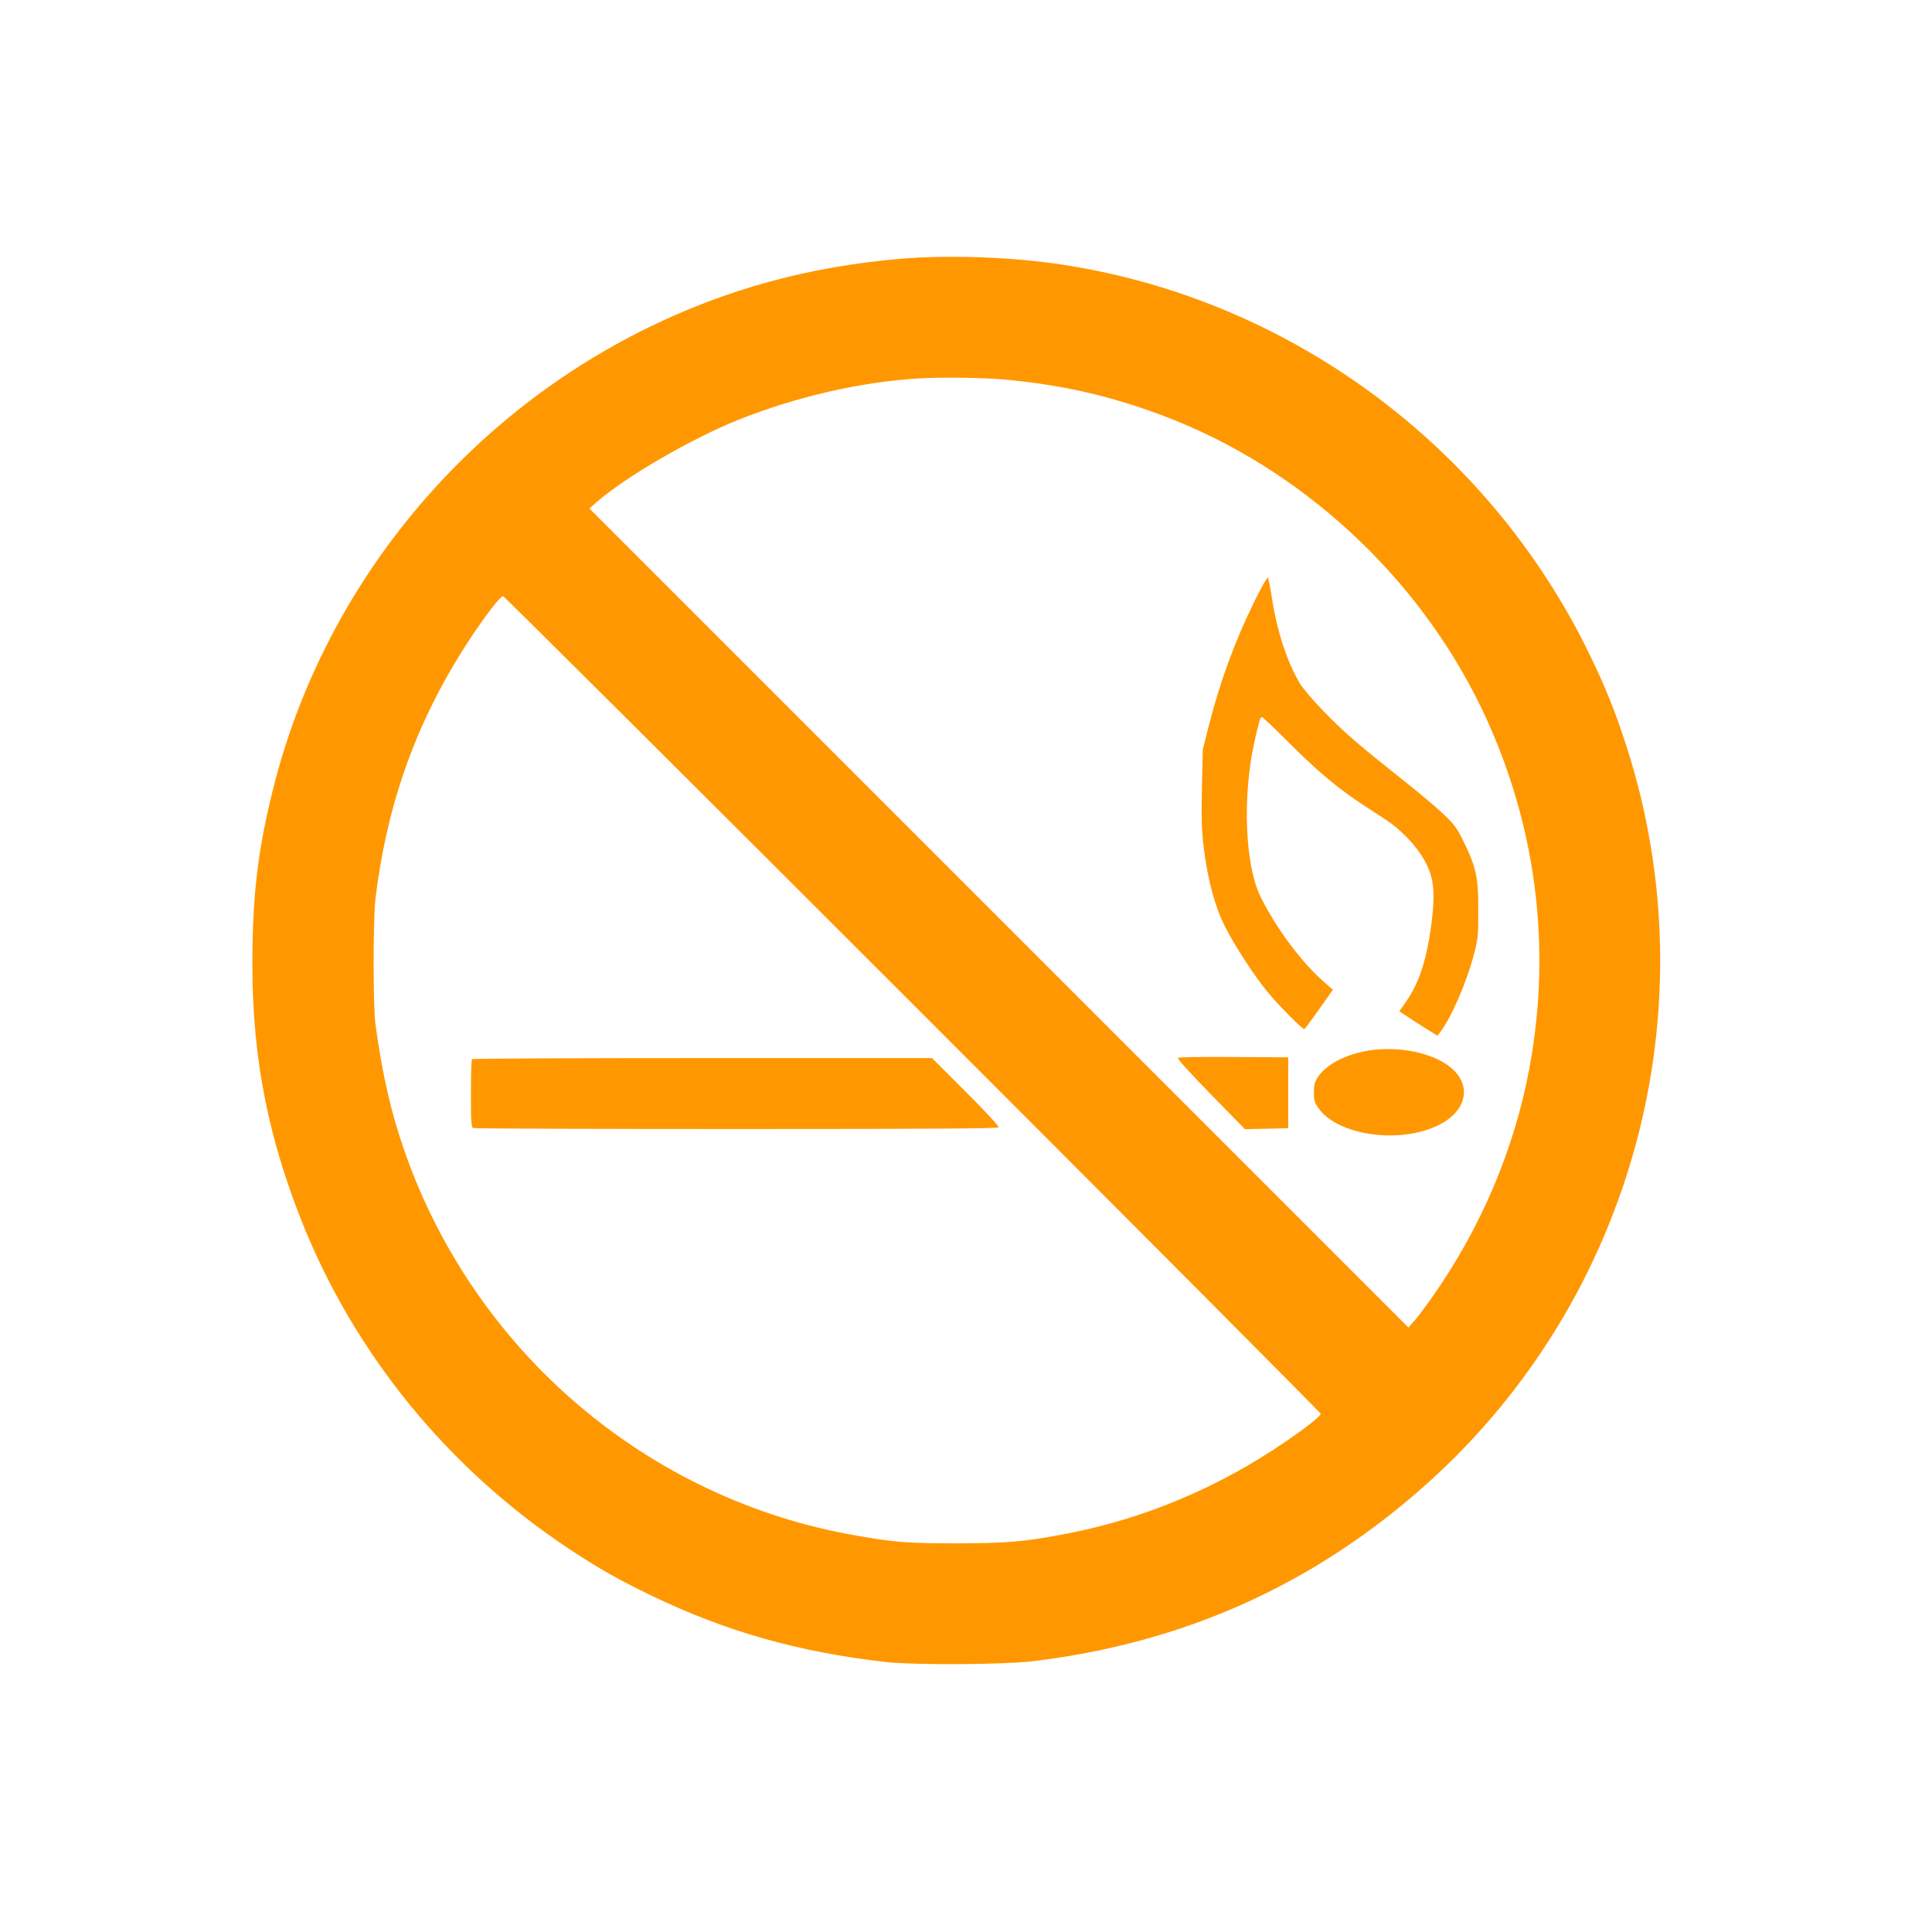 <?xml version="1.0" standalone="no"?>
<!DOCTYPE svg PUBLIC "-//W3C//DTD SVG 20010904//EN"
 "http://www.w3.org/TR/2001/REC-SVG-20010904/DTD/svg10.dtd">
<svg version="1.0" xmlns="http://www.w3.org/2000/svg"
 width="1280pt" height="1280pt" viewBox="0 0 1280 1280"
 preserveAspectRatio="xMidYMid meet">
<g transform="translate(0,1280) scale(0.1,-0.1)"
fill="#ff9800" stroke="none">
<path d="M5960 11085 c-602 -52 -1143 -200 -1665 -455 -1243 -609 -2161 -1741
-2489 -3070 -90 -364 -126 -638 -133 -1025 -13 -665 83 -1207 319 -1809 350
-890 974 -1656 1783 -2191 186 -123 325 -202 530 -301 501 -243 985 -380 1570
-446 186 -20 769 -17 960 5 1009 120 1875 510 2620 1178 1367 1226 1884 3149
1318 4894 -74 227 -137 384 -242 600 -679 1398 -2021 2378 -3551 2590 -317 44
-721 56 -1020 30z m690 -799 c389 -36 700 -107 1050 -238 913 -342 1696 -1063
2120 -1950 354 -743 463 -1559 314 -2368 -100 -542 -321 -1064 -649 -1529 -41
-58 -92 -126 -114 -151 l-40 -45 -2713 2713 -2713 2713 45 40 c190 167 627
421 940 547 383 153 816 253 1200 275 152 9 422 5 560 -7z m-603 -4138 c1487
-1487 2703 -2708 2703 -2715 0 -15 -95 -90 -237 -187 -439 -300 -927 -506
-1436 -605 -290 -56 -394 -65 -737 -66 -329 0 -406 6 -665 51 -1378 238 -2525
1211 -2992 2539 -92 261 -148 506 -195 845 -17 129 -17 699 0 840 70 570 234
1062 512 1535 125 213 306 465 333 465 7 0 1228 -1216 2714 -2702z"/>
<path d="M8312 8818 c-132 -269 -226 -525 -304 -828 l-39 -155 -6 -255 c-4
-205 -2 -282 12 -395 26 -212 73 -388 140 -522 64 -127 192 -324 282 -434 72
-88 233 -251 245 -247 4 2 48 61 98 132 l91 129 -53 46 c-150 129 -321 357
-425 567 -104 207 -123 661 -43 1025 28 128 40 169 50 169 5 0 87 -78 182
-173 193 -193 325 -303 503 -419 66 -43 137 -89 157 -103 68 -47 150 -128 199
-198 94 -134 112 -232 85 -457 -30 -245 -80 -404 -165 -528 l-50 -72 27 -18
c15 -11 72 -47 126 -82 l99 -62 18 23 c74 97 173 324 222 508 29 110 31 126
31 301 0 219 -13 281 -95 450 -44 90 -62 116 -131 182 -43 42 -161 141 -260
220 -296 234 -406 328 -538 465 -69 71 -140 154 -158 185 -87 147 -154 353
-187 578 -10 63 -21 119 -25 123 -4 5 -44 -65 -88 -155z"/>
<path d="M9040 5835 c-139 -28 -254 -91 -307 -168 -23 -35 -28 -52 -28 -104 0
-52 4 -68 30 -105 129 -182 542 -240 798 -111 197 99 223 283 54 399 -130 90
-359 127 -547 89z"/>
<path d="M7804 5792 c-7 -4 73 -93 216 -240 l228 -233 143 3 144 3 0 235 0
235 -360 2 c-198 2 -365 -1 -371 -5z"/>
<path d="M3127 5783 c-4 -3 -7 -106 -7 -229 0 -193 2 -223 16 -228 9 -3 794
-6 1744 -6 1259 0 1731 3 1736 11 4 7 -86 104 -217 235 l-224 224 -1521 0
c-836 0 -1524 -3 -1527 -7z"/>
</g>
</svg>
